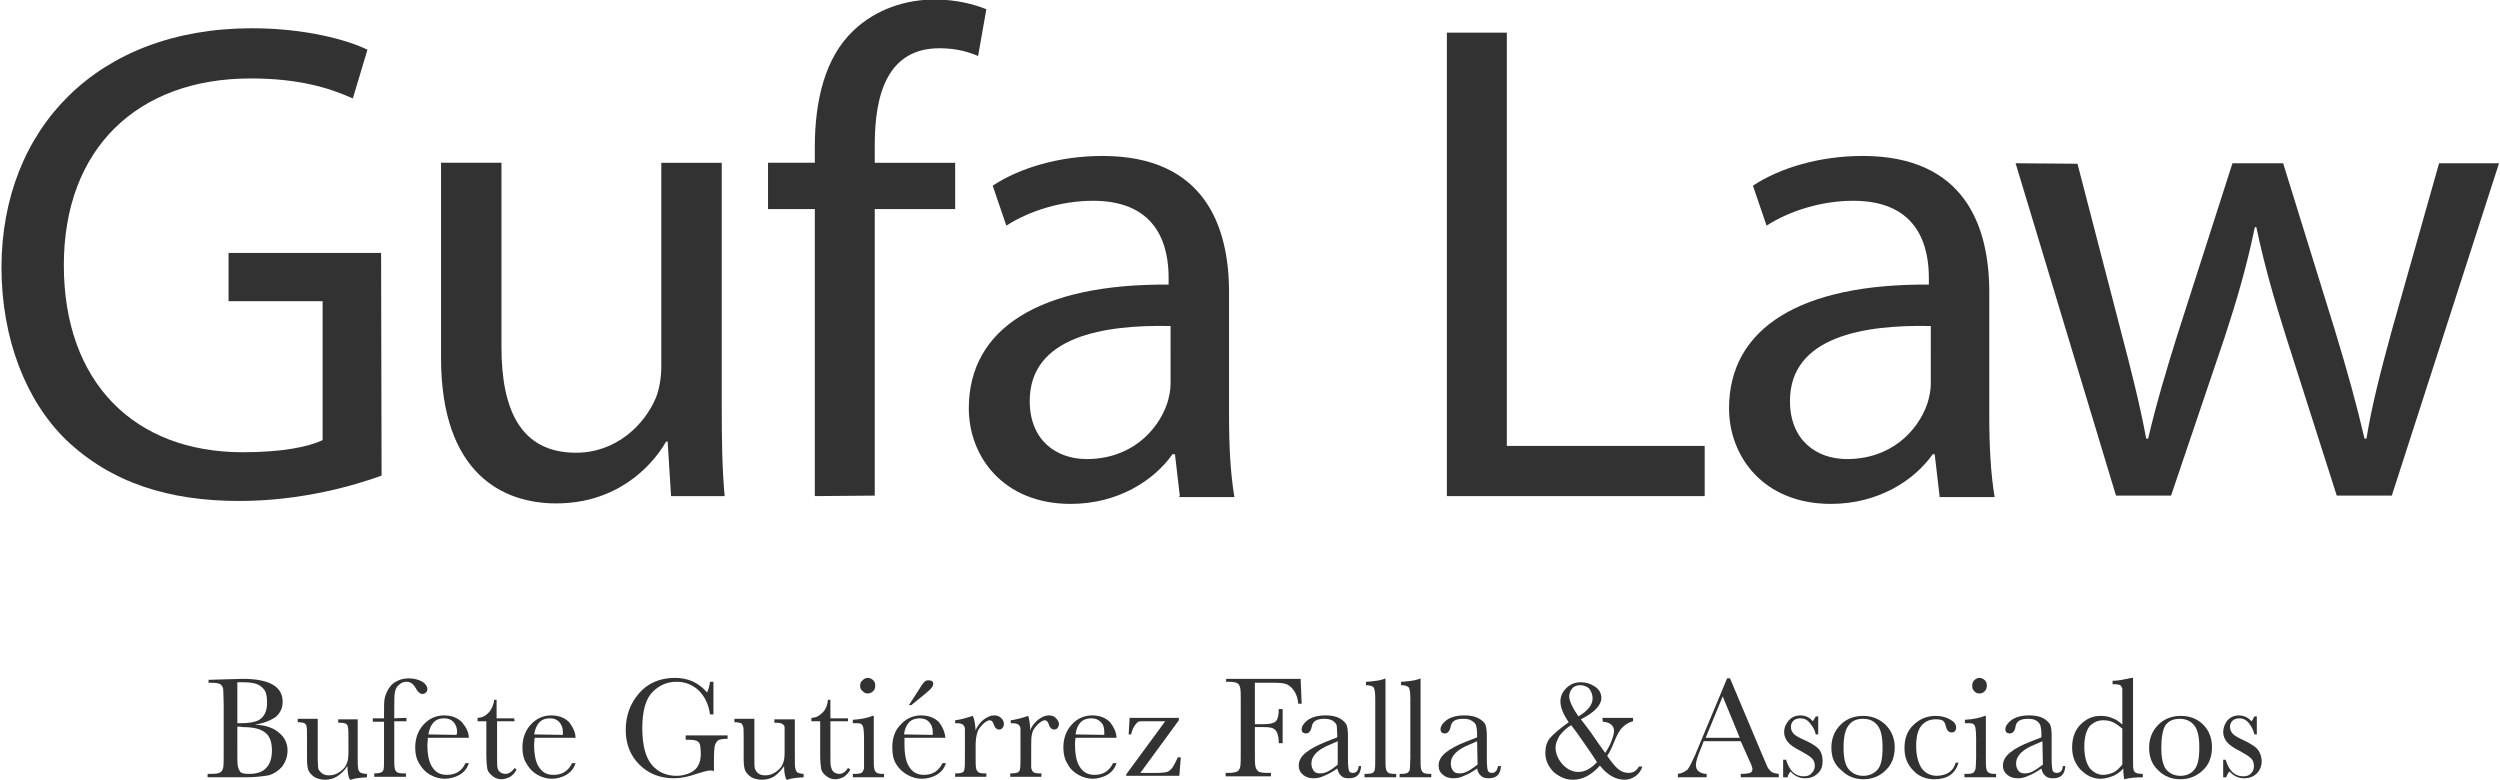 <?xml version="1.0" encoding="utf-8"?>
<!-- Generator: Adobe Illustrator 26.2.1, SVG Export Plug-In . SVG Version: 6.00 Build 0)  -->
<svg version="1.1" id="Layer_1" xmlns="http://www.w3.org/2000/svg" xmlns:xlink="http://www.w3.org/1999/xlink" x="0px" y="0px"
	 viewBox="0 0 513 160" style="enable-background:new 0 0 513 160;" xml:space="preserve">
<style type="text/css">
	.st0{fill:#323232;}
</style>
<g>
	<path class="st0" d="M78.3,97.6c-5.5,2-16.4,5.2-29.2,5.2c-14.4,0-26.3-3.7-35.6-12.6C5.4,82.3,0.3,69.6,0.3,54.8
		c0.1-28.4,19.6-49,51.4-49c11,0,19.6,2.4,23.7,4.4l-3,10c-5.1-2.3-11.4-4.1-21-4.1c-23.2,0-38.3,14.4-38.3,38.3
		c0,24.1,14.5,38.4,36.7,38.4c8,0,13.6-1.1,16.4-2.5V61.8H46.9v-9.9h31.3L78.3,97.6L78.3,97.6z"/>
	<path class="st0" d="M148.1,83.2c0,7.1,0.1,13.3,0.6,18.6h-11L137,90.6h-0.3c-3.2,5.5-10.4,12.7-22.6,12.7
		c-10.7,0-23.6-5.9-23.6-29.9v-40h12.4v37.8c0,13,4,21.7,15.3,21.7c8.3,0,14.1-5.8,16.4-11.3c0.7-1.8,1.1-4.1,1.1-6.4V33.4h12.4
		V83.2z"/>
	<path class="st0" d="M167.2,101.8V42.9h-9.6v-9.5h9.6v-3.2c0-9.6,2.1-18.4,7.9-23.9c4.7-4.5,10.9-6.4,16.7-6.4c4.4,0,8.2,1,10.6,2
		l-1.7,9.6c-1.8-0.8-4.4-1.6-7.9-1.6c-10.6,0-13.3,9.3-13.3,19.8v3.7h16.5v9.5h-16.5v58.8L167.2,101.8L167.2,101.8z"/>
	<path class="st0" d="M242.1,101.8l-1-8.6h-0.5c-3.8,5.4-11.2,10.2-20.9,10.2c-13.8,0-20.9-9.7-20.9-19.6c0-16.5,14.7-25.6,41-25.4
		V57c0-5.6-1.6-15.8-15.5-15.8c-6.4,0-13,2-17.8,5.1l-2.8-8.2c5.6-3.7,13.8-6.1,22.5-6.1c20.9,0,26,14.3,26,28v25.6
		c0,5.9,0.3,11.7,1.1,16.4h-11.3V101.8z M240.2,66.9c-13.6-0.3-28.9,2.1-28.9,15.4c0,8,5.4,11.9,11.7,11.9c8.9,0,14.5-5.6,16.5-11.4
		c0.4-1.3,0.7-2.7,0.7-4L240.2,66.9L240.2,66.9z"/>
	<path class="st0" d="M296.9,6.7h12.3v84.8h40.6v10.3h-52.9V6.7z"/>
	<path class="st0" d="M398,101.8l-1-8.6h-0.4c-3.8,5.4-11.2,10.2-20.9,10.2c-13.8,0-20.9-9.7-20.9-19.6c0-16.5,14.7-25.6,41-25.4V57
		c0-5.6-1.6-15.8-15.5-15.8c-6.4,0-13,2-17.8,5.1l-2.8-8.2c5.6-3.7,13.8-6.1,22.5-6.1c20.9,0,26,14.3,26,28v25.6
		c0,5.9,0.3,11.7,1.1,16.4H398V101.8z M396.2,66.9c-13.6-0.3-28.9,2.1-28.9,15.4c0,8,5.4,11.9,11.7,11.9c8.9,0,14.5-5.6,16.5-11.4
		c0.4-1.3,0.7-2.7,0.7-4V66.9z"/>
	<path class="st0" d="M426.3,33.6l9,34.7c2,7.6,3.8,14.7,5.1,21.7h0.4c1.6-6.9,3.8-14.3,6.1-21.6l11.2-34.9h10.4l10.6,34.2
		c2.5,8.2,4.5,15.4,6.1,22.3h0.4c1.1-6.9,3-14.1,5.2-22.2l9.7-34.3h12.3l-22,68.2h-11.3l-10.4-32.6c-2.4-7.6-4.4-14.4-6.1-22.5h-0.3
		c-1.7,8.2-3.8,15.3-6.2,22.6l-11,32.5h-11.3l-20.6-68.2L426.3,33.6L426.3,33.6z"/>
</g>
<g>
	<path class="st0" d="M52.3,148.7c2.3,0.1,3.9,0.7,5,1.7c1.1,0.9,1.7,2.1,1.7,3.6c0,1.3-0.4,2.3-1.1,3.3c-0.8,0.9-1.7,1.5-2.8,1.8
		c-1.2,0.2-2.7,0.4-4.7,0.4h-7.8v-0.7h0.8c0.9,0,1.4-0.1,1.8-0.3c0.3-0.2,0.5-0.5,0.6-1c0.1-0.5,0.1-1.5,0.1-3.2v-9.7
		c0-1.6-0.1-2.7-0.1-3.2c-0.1-0.5-0.3-0.8-0.6-1c-0.3-0.2-1-0.3-2-0.3h-0.4v-0.6l3.3-0.1l3.7-0.1c5.5,0,8.2,1.6,8.2,4.7
		c0,1.3-0.5,2.3-1.4,3.1C55.6,147.8,54.2,148.4,52.3,148.7 M48.7,148.4c0.2,0,0.4,0,0.6,0c2.1,0,3.6-0.3,4.3-1
		c0.8-0.7,1.2-1.7,1.2-3.2c0-1-0.1-1.8-0.4-2.4c-0.3-0.5-0.8-1-1.4-1.3c-0.6-0.3-1.6-0.5-3.1-0.5c-0.4,0-0.8,0-1.2,0L48.7,148.4
		L48.7,148.4z M48.7,149.1v4.5c0,1.9,0,3.1,0.1,3.6s0.3,0.9,0.5,1.2c0.3,0.3,0.9,0.4,1.8,0.4c1.6,0,2.8-0.4,3.5-1.2
		c0.8-0.8,1.2-2,1.2-3.6s-0.4-2.9-1.3-3.6c-0.9-0.8-2.4-1.2-4.7-1.2C49.5,149.1,49.1,149.1,48.7,149.1"/>
	<path class="st0" d="M73.4,147.3v7.9c0,1.3,0,2.1,0.1,2.5c0,0.3,0.2,0.6,0.4,0.8c0.2,0.1,0.7,0.3,1.4,0.3v0.7
		c-1.5,0.1-2.6,0.2-3.3,0.5h-0.2c-0.3-0.5-0.5-1.5-0.5-2.8c-0.6,0.9-1.3,1.6-2.1,2.1s-1.6,0.7-2.5,0.7c-0.8,0-1.5-0.2-2.1-0.5
		c-0.6-0.4-1-0.8-1.3-1.4c-0.2-0.5-0.3-1.3-0.3-2.4v-4.1c0-1.4,0-2.2-0.1-2.5c0-0.3-0.2-0.5-0.4-0.7c-0.3-0.1-0.7-0.2-1.4-0.2v-0.7
		h4.1v8.4c0,0.8,0.1,1.4,0.1,1.8c0.1,0.3,0.4,0.7,0.8,1c0.4,0.3,0.9,0.4,1.4,0.4c0.8,0,1.5-0.2,2.2-0.7c0.7-0.5,1.2-1,1.4-1.6
		c0.3-0.6,0.4-1.4,0.4-2.4v-2.7c0-1.3,0-2.1-0.1-2.4c0-0.3-0.1-0.5-0.3-0.7c-0.2-0.2-0.7-0.3-1.4-0.3h-0.3v-0.7h4V147.3z"/>
	<path class="st0" d="M83.4,147.3v0.7h-2.5v7.2c0,1.3,0,2.1,0.1,2.4c0,0.3,0.2,0.6,0.4,0.8c0.2,0.2,0.7,0.3,1.3,0.3h0.6v0.7h-6.5
		v-0.7c0.7,0,1.2-0.1,1.4-0.2c0.3-0.1,0.4-0.3,0.5-0.6c0.1-0.3,0.1-1.2,0.1-2.6v-7.2h-2.3v-0.7h2.3v-1.1c0-1.2,0-2.2,0.1-2.8
		c0.1-0.7,0.4-1.4,0.8-2.1c0.4-0.7,1-1.3,1.7-1.6c0.7-0.4,1.5-0.6,2.5-0.6c1.1,0,2.1,0.3,2.8,0.7c0.7,0.5,1,1,1,1.5
		c0,0.3-0.1,0.5-0.3,0.7c-0.2,0.2-0.4,0.3-0.7,0.3c-0.5,0-1-0.4-1.4-1.2c-0.5-0.9-1.1-1.3-1.9-1.3c-0.6,0-1.1,0.2-1.6,0.7
		c-0.5,0.4-0.7,1-0.8,1.6c-0.1,0.7-0.1,2.1-0.1,4.3v0.9L83.4,147.3L83.4,147.3z"/>
	<path class="st0" d="M96.2,151.4h-8.4c0,0.6-0.1,1-0.1,1.3c0,2.1,0.3,3.7,1,4.7c0.7,1.1,1.6,1.6,3,1.6c1.8,0,3.1-0.8,3.8-2.4h0.7
		c-0.3,1-0.9,1.8-1.9,2.4c-0.9,0.5-2,0.8-3.1,0.8c-1,0-2-0.3-2.9-0.8s-1.6-1.2-2.2-2.2c-0.6-0.9-0.9-2.1-0.9-3.4
		c0-1.9,0.6-3.5,1.7-4.7c1.1-1.2,2.5-1.9,4.2-1.9c1.6,0,2.8,0.5,3.7,1.4C95.7,149.3,96.2,150.3,96.2,151.4 M93.7,150.8
		c0-0.2,0.1-0.4,0.1-0.6c0-0.9-0.3-1.6-0.8-2.1s-1.1-0.7-1.9-0.7c-1.8,0-2.8,1.1-3.2,3.3L93.7,150.8L93.7,150.8z"/>
	<path class="st0" d="M105.6,148H102v7.3c0,1.2,0,1.9,0.1,2.3c0.1,0.4,0.3,0.7,0.6,0.9c0.3,0.2,0.7,0.3,1,0.3c0.7,0,1.3-0.4,1.9-1.2
		l0.4,0.3c-0.3,0.6-0.7,1.1-1.3,1.5c-0.6,0.3-1.2,0.5-1.8,0.5c-0.7,0-1.3-0.2-1.9-0.7c-0.5-0.4-0.9-0.9-1-1.4
		c-0.1-0.6-0.2-1.6-0.2-3V148H98v-0.7c0.8,0,1.5-0.3,2.2-1c0.6-0.6,1.1-1.6,1.2-2.7h0.5v3.8h3.6L105.6,148L105.6,148z"/>
	<path class="st0" d="M118.1,151.4h-8.4c0,0.6-0.1,1-0.1,1.3c0,2.1,0.3,3.7,1,4.7c0.7,1.1,1.6,1.6,3,1.6c1.8,0,3-0.8,3.8-2.4h0.7
		c-0.3,1-0.9,1.8-1.9,2.4c-0.9,0.5-1.9,0.8-3,0.8c-1,0-2-0.3-2.9-0.8c-0.9-0.5-1.6-1.2-2.2-2.2c-0.6-0.9-0.9-2.1-0.9-3.4
		c0-1.9,0.6-3.5,1.7-4.7c1.1-1.2,2.5-1.9,4.2-1.9c1.6,0,2.8,0.5,3.7,1.4C117.6,149.3,118.1,150.3,118.1,151.4 M115.5,150.8
		c0-0.2,0-0.4,0-0.6c0-0.9-0.3-1.6-0.8-2.1c-0.5-0.5-1.1-0.7-1.9-0.7c-1.8,0-2.8,1.1-3.2,3.3L115.5,150.8L115.5,150.8z"/>
	<path class="st0" d="M140.7,150.9h8.6v0.7c-0.9,0-1.6,0.1-1.9,0.3c-0.3,0.2-0.5,0.5-0.7,1c-0.1,0.4-0.2,1.5-0.2,3.2v2.1
		c-0.2,0-0.4-0.1-0.6-0.1c-0.8,0-1.7,0.3-3,0.7c-1.7,0.6-3.2,0.9-4.6,0.9c-2.8,0-5.2-0.9-7.1-2.8c-1.9-1.9-2.8-4.3-2.8-7.1
		c0-2.9,0.9-5.4,2.7-7.5c1.8-2.1,4.3-3.2,7.4-3.2c2.7,0,4.9,1,6.6,3c0.3-0.7,0.5-1.4,0.6-2.2h0.7v6.7h-0.7c-0.3-2.1-1.1-3.7-2.3-4.9
		c-1.3-1.2-2.8-1.8-4.6-1.8c-1.9,0-3.5,0.7-4.9,2.1c-1.4,1.4-2.1,3.9-2.1,7.4c0,3.6,0.7,6.1,2,7.6c1.3,1.5,3,2.2,5,2.2
		c1,0,1.9-0.2,2.8-0.6c0.8-0.4,1.4-0.9,1.7-1.6c0.3-0.5,0.5-1.3,0.5-2.2c0-1.1-0.1-1.8-0.2-2.1c-0.1-0.3-0.4-0.6-0.7-0.7
		c-0.3-0.1-0.8-0.2-1.6-0.2h-0.6V150.9z"/>
	<path class="st0" d="M163.1,147.3v7.9c0,1.3,0,2.1,0.1,2.5c0.1,0.3,0.2,0.6,0.4,0.8c0.2,0.1,0.7,0.3,1.3,0.3v0.7
		c-1.5,0.1-2.6,0.2-3.3,0.5h-0.2c-0.3-0.5-0.5-1.5-0.5-2.8c-0.6,0.9-1.3,1.6-2,2.1c-0.8,0.5-1.6,0.7-2.6,0.7c-0.8,0-1.5-0.2-2.1-0.5
		c-0.6-0.4-1-0.8-1.3-1.4c-0.2-0.5-0.3-1.3-0.3-2.4v-4.1c0-1.4,0-2.2-0.1-2.5c-0.1-0.3-0.2-0.5-0.4-0.7c-0.3-0.1-0.8-0.2-1.4-0.2
		v-0.7h4.1v8.4c0,0.8,0,1.4,0.1,1.8c0.1,0.3,0.3,0.7,0.7,1c0.4,0.3,0.9,0.4,1.4,0.4c0.8,0,1.5-0.2,2.2-0.7s1.2-1,1.4-1.6
		c0.3-0.6,0.4-1.4,0.4-2.4v-2.7c0-1.3,0-2.1,0-2.4c0-0.3-0.1-0.5-0.4-0.7c-0.2-0.2-0.7-0.3-1.4-0.3h-0.3v-0.7h4.2V147.3z"/>
	<path class="st0" d="M174,148h-3.6v7.3c0,1.2,0,1.9,0.2,2.3c0.1,0.4,0.3,0.7,0.6,0.9c0.3,0.2,0.7,0.3,1,0.3c0.7,0,1.3-0.4,1.8-1.2
		l0.5,0.3c-0.3,0.6-0.8,1.1-1.3,1.5c-0.6,0.3-1.2,0.5-1.8,0.5c-0.7,0-1.3-0.2-1.9-0.7c-0.5-0.4-0.9-0.9-1-1.4
		c-0.1-0.6-0.2-1.6-0.2-3V148h-1.8v-0.7c0.8,0,1.5-0.3,2.2-1c0.7-0.6,1.1-1.6,1.2-2.7h0.5v3.8h3.6L174,148L174,148z"/>
	<path class="st0" d="M179.3,146.9v8.4c0,1.3,0,2.1,0.1,2.4c0,0.3,0.2,0.6,0.4,0.8c0.2,0.2,0.7,0.3,1.3,0.3h0.3v0.7H175v-0.7h0.5
		c0.7,0,1.2-0.1,1.4-0.3c0.2-0.2,0.3-0.5,0.4-0.8c0-0.3,0-1.1,0-2.4v-3.6c0-1.4-0.1-2.3-0.2-2.6c-0.1-0.3-0.3-0.5-0.5-0.6
		c-0.2-0.1-0.6-0.1-1.2-0.1H175v-0.7c1.7-0.1,3.1-0.4,4-0.8L179.3,146.9L179.3,146.9z M176.5,140.7c0-0.4,0.1-0.8,0.5-1.1
		c0.3-0.3,0.6-0.5,1.1-0.5c0.4,0,0.8,0.2,1.1,0.5c0.3,0.3,0.4,0.6,0.4,1.1c0,0.4-0.1,0.8-0.4,1.1c-0.3,0.3-0.7,0.5-1.1,0.5
		c-0.4,0-0.8-0.1-1.1-0.5C176.6,141.5,176.5,141.2,176.5,140.7"/>
	<path class="st0" d="M194,151.4h-8.4c0,0.6,0,1,0,1.3c0,2.1,0.3,3.7,1,4.7c0.7,1.1,1.7,1.6,3,1.6c1.8,0,3-0.8,3.8-2.4h0.7
		c-0.3,1-0.9,1.8-1.9,2.4c-0.9,0.5-1.9,0.8-3.1,0.8c-1,0-2-0.3-2.9-0.8c-0.9-0.5-1.7-1.2-2.3-2.2c-0.6-0.9-0.8-2.1-0.8-3.4
		c0-1.9,0.5-3.5,1.7-4.7c1.1-1.2,2.5-1.9,4.2-1.9c1.6,0,2.8,0.5,3.7,1.4C193.5,149.3,193.9,150.3,194,151.4 M191.4,150.8
		c0-0.2,0-0.4,0-0.6c0-0.9-0.3-1.6-0.8-2.1s-1.1-0.7-1.9-0.7c-1.8,0-2.9,1.1-3.2,3.3L191.4,150.8L191.4,150.8z M187,144.7h-0.5
		l2.2-3.4c0.4-0.7,0.8-1.2,1-1.4c0.3-0.3,0.6-0.3,0.9-0.3c0.3,0,0.5,0.1,0.7,0.2c0.2,0.2,0.2,0.4,0.2,0.5c0,0.3-0.1,0.5-0.3,0.8
		c-0.2,0.3-0.9,0.9-2,1.8L187,144.7z"/>
	<path class="st0" d="M200.2,149.9c0.3-0.9,0.9-1.6,1.6-2.2c0.8-0.6,1.5-0.9,2.2-0.9c0.7,0,1.1,0.2,1.5,0.6c0.4,0.4,0.5,0.8,0.5,1.2
		c0,0.3-0.1,0.5-0.3,0.8c-0.2,0.2-0.4,0.3-0.7,0.3c-0.5,0-0.9-0.4-1.1-1.1c-0.2-0.5-0.4-0.8-0.8-0.8s-0.9,0.3-1.5,0.9
		s-1,1.2-1.1,1.8c-0.2,0.6-0.3,1.5-0.3,2.6v2.1c0,1.3,0,2.1,0.1,2.4c0,0.3,0.2,0.6,0.4,0.8c0.2,0.2,0.7,0.3,1.3,0.3h0.4v0.7H196
		v-0.7h0.3c0.6,0,1-0.1,1.2-0.2c0.3-0.2,0.4-0.4,0.4-0.7c0.1-0.3,0.1-1.2,0.1-2.5v-3.4c0-1.3,0-2.1,0-2.4c0-0.3-0.2-0.6-0.4-0.8
		c-0.2-0.2-0.7-0.3-1.3-0.3H196v-0.6c0.9-0.1,2.1-0.4,3.6-0.9C200,147.6,200.1,148.7,200.2,149.9"/>
	<path class="st0" d="M211.4,149.9c0.3-0.9,0.9-1.6,1.6-2.2c0.8-0.6,1.5-0.9,2.2-0.9s1.2,0.2,1.5,0.6c0.4,0.4,0.6,0.8,0.6,1.2
		c0,0.3-0.1,0.5-0.3,0.8c-0.2,0.2-0.4,0.3-0.7,0.3c-0.5,0-0.9-0.4-1.1-1.1c-0.2-0.5-0.4-0.8-0.8-0.8c-0.4,0-0.9,0.3-1.5,0.9
		s-1,1.2-1.1,1.8c-0.2,0.6-0.2,1.5-0.2,2.6v2.1c0,1.3,0,2.1,0,2.4c0.1,0.3,0.2,0.6,0.4,0.8c0.2,0.2,0.7,0.3,1.3,0.3h0.4v0.7h-6.4
		v-0.7h0.3c0.6,0,1-0.1,1.3-0.2c0.2-0.2,0.4-0.4,0.4-0.7c0.1-0.3,0.1-1.2,0.1-2.5v-3.4c0-1.3,0-2.1,0-2.4c0-0.3-0.2-0.6-0.4-0.8
		c-0.3-0.2-0.7-0.3-1.3-0.3h-0.3v-0.6c0.9-0.1,2.1-0.4,3.6-0.9C211.2,147.6,211.4,148.7,211.4,149.9"/>
	<path class="st0" d="M229.1,151.4h-8.4c-0.1,0.6-0.1,1-0.1,1.3c0,2.1,0.3,3.7,1,4.7c0.7,1.1,1.7,1.6,3,1.6c1.8,0,3-0.8,3.8-2.4h0.7
		c-0.3,1-0.9,1.8-1.9,2.4c-0.9,0.5-2,0.8-3,0.8c-1,0-2-0.3-2.9-0.8c-0.9-0.5-1.7-1.2-2.2-2.2c-0.6-0.9-0.9-2.1-0.9-3.4
		c0-1.9,0.6-3.5,1.7-4.7c1.1-1.2,2.5-1.9,4.2-1.9c1.6,0,2.8,0.5,3.7,1.4C228.6,149.3,229.1,150.3,229.1,151.4 M226.6,150.8
		c0-0.2,0-0.4,0-0.6c0-0.9-0.2-1.6-0.8-2.1c-0.5-0.5-1.1-0.7-1.9-0.7c-1.8,0-2.9,1.1-3.2,3.3L226.6,150.8L226.6,150.8z"/>
	<path class="st0" d="M231.1,159.4v-0.5l8-10.9h-4.4c-0.5,0-0.9,0-1.1,0.1c-0.2,0.1-0.4,0.3-0.7,0.7c-0.3,0.4-0.6,1-0.8,1.9h-0.5
		l0.2-3.4h10.1v0.5l-7.9,10.8h3.3c1.1,0,1.8-0.1,2.2-0.2c0.3-0.1,0.7-0.4,1.1-0.9c0.3-0.5,0.7-1.2,1.1-2.1h0.6l-0.3,3.8h-10.9V159.4
		z"/>
	<path class="st0" d="M266.9,139.5l0.2,4.9h-0.7c-0.1-1.1-0.4-2-0.9-2.7c-0.5-0.7-1-1.1-1.5-1.3c-0.5-0.2-1.4-0.3-2.6-0.3h-3.9v8.5
		h1.9c1.2,0,2-0.2,2.4-0.6c0.4-0.4,0.6-1.2,0.6-2.5h0.8v7h-0.8c0-0.9-0.1-1.5-0.3-2c-0.2-0.5-0.4-0.8-0.8-1c-0.3-0.2-1-0.3-2-0.3
		h-1.8v4.9c0,1.6,0,2.6,0.1,3.1s0.3,0.8,0.6,1.1c0.3,0.2,1,0.3,1.9,0.3h0.7v0.7h-9.3v-0.7h0.6c0.8,0,1.4-0.1,1.8-0.3
		c0.3-0.2,0.5-0.5,0.6-1s0.1-1.5,0.1-3.2v-9.8c0-1.6,0-2.6-0.1-3.1s-0.3-0.8-0.6-1c-0.3-0.2-0.9-0.3-2-0.3h-0.3v-0.6h15.3V139.5z"/>
	<path class="st0" d="M278.8,157.2h0.5c-0.1,1.7-0.9,2.5-2.5,2.5c-0.7,0-1.2-0.1-1.6-0.5c-0.4-0.3-0.6-0.9-0.8-1.5
		c-1,0.7-1.9,1.2-2.7,1.5c-0.8,0.4-1.5,0.5-2.2,0.5c-0.8,0-1.5-0.2-2.1-0.7c-0.6-0.5-0.9-1.1-0.9-1.9c0-1,0.5-1.9,1.5-2.7
		c1-0.8,2.4-1.5,4.1-2.2l2.3-0.9v-0.6c0-0.8-0.1-1.4-0.1-1.8c-0.1-0.4-0.4-0.7-0.8-1c-0.5-0.3-1.1-0.4-1.8-0.4
		c-1.5,0-2.3,0.5-2.5,1.5c-0.2,1-0.6,1.5-1.2,1.5c-0.6,0-0.9-0.3-0.9-0.9c0-0.5,0.4-1.2,1.2-1.8c0.8-0.6,2-1,3.7-1
		c1.2,0,2.2,0.2,2.9,0.6c0.7,0.4,1.1,0.8,1.4,1.3c0.2,0.5,0.3,1.3,0.3,2.3v4.9c0,1.1,0.1,1.9,0.2,2.2c0.1,0.3,0.3,0.5,0.8,0.5
		C278.3,158.6,278.7,158.2,278.8,157.2 M274.5,152.1l-1.6,0.7c-2.5,1-3.8,2.3-3.8,3.9c0,0.6,0.2,1.1,0.5,1.5
		c0.3,0.4,0.7,0.5,1.3,0.5c0.5,0,1-0.1,1.6-0.4c0.6-0.3,1.3-0.8,2-1.4V152.1z"/>
	<path class="st0" d="M284.3,139.2v16.1c0,1.3,0,2.1,0.1,2.4c0,0.3,0.2,0.6,0.4,0.8c0.2,0.2,0.7,0.3,1.3,0.3h0.4v0.7H280v-0.7h0.4
		c0.6,0,1-0.1,1.3-0.2c0.2-0.2,0.4-0.4,0.4-0.7c0.1-0.3,0.1-1.2,0.1-2.5v-11.9c0-1.3-0.1-2.1-0.3-2.4c-0.2-0.3-0.8-0.5-1.6-0.5v-0.7
		c0.6,0,1.3-0.1,2.1-0.2c0.8-0.1,1.4-0.3,1.7-0.4L284.3,139.2L284.3,139.2z"/>
	<path class="st0" d="M291.5,139.2v16.1c0,1.3,0,2.1,0.1,2.4c0,0.3,0.2,0.6,0.4,0.8c0.2,0.2,0.7,0.3,1.3,0.3h0.4v0.7h-6.5v-0.7h0.4
		c0.6,0,1-0.1,1.2-0.2c0.3-0.2,0.4-0.4,0.5-0.7c0-0.3,0.1-1.2,0.1-2.5v-11.9c0-1.3-0.1-2.1-0.3-2.4s-0.8-0.5-1.6-0.5v-0.7
		c0.6,0,1.3-0.1,2.1-0.2c0.8-0.1,1.4-0.3,1.7-0.4L291.5,139.2L291.5,139.2z"/>
	<path class="st0" d="M307.4,157.2h0.6c-0.1,1.7-0.9,2.5-2.5,2.5c-0.7,0-1.2-0.1-1.6-0.5c-0.4-0.3-0.7-0.9-0.8-1.5
		c-1,0.7-1.9,1.2-2.7,1.5c-0.8,0.4-1.5,0.5-2.2,0.5c-0.8,0-1.5-0.2-2.1-0.7c-0.6-0.5-0.9-1.1-0.9-1.9c0-1,0.5-1.9,1.5-2.7
		c1-0.8,2.3-1.5,4.1-2.2l2.3-0.9v-0.6c0-0.8-0.1-1.4-0.2-1.8c-0.1-0.4-0.4-0.7-0.9-1c-0.4-0.3-1-0.4-1.8-0.4c-1.5,0-2.3,0.5-2.5,1.5
		c-0.2,1-0.6,1.5-1.2,1.5c-0.6,0-0.9-0.3-0.9-0.9c0-0.5,0.4-1.2,1.2-1.8c0.8-0.6,2-1,3.7-1c1.2,0,2.2,0.2,2.9,0.6
		c0.7,0.4,1.2,0.8,1.4,1.3c0.2,0.5,0.3,1.3,0.3,2.3v4.9c0,1.1,0.1,1.9,0.2,2.2c0.1,0.3,0.4,0.5,0.8,0.5
		C306.8,158.6,307.2,158.2,307.4,157.2 M303.1,152.1l-1.6,0.7c-2.5,1-3.8,2.3-3.8,3.9c0,0.6,0.2,1.1,0.5,1.5
		c0.3,0.4,0.8,0.5,1.3,0.5s1-0.1,1.6-0.4c0.6-0.3,1.3-0.8,2.1-1.4L303.1,152.1L303.1,152.1z"/>
	<path class="st0" d="M328.8,147.3h6.3v0.7c-0.8,0.2-1.5,0.6-2.1,1.2c-0.6,0.5-1.2,1.6-1.8,3.1c-0.5,1.3-1,2.2-1.4,2.8
		c1,1.5,1.9,2.5,2.5,2.9c0.6,0.4,1.2,0.6,1.9,0.6c0.9,0,1.6-0.4,2.1-1.3h0.7c-0.2,0.8-0.7,1.4-1.3,1.9c-0.7,0.5-1.4,0.8-2.3,0.8
		c-1.9,0-3.6-1-5.1-2.9c-1.7,1.9-3.5,2.9-5.5,2.9c-0.7,0-1.4-0.1-2.1-0.4c-0.7-0.3-1.3-0.7-1.8-1.1c-0.5-0.5-1-1.1-1.3-1.8
		c-0.3-0.6-0.5-1.4-0.5-2.2c0-1.2,0.3-2.3,1-3.1c0.7-0.8,2-1.9,3.8-3.2c-1.1-1.6-1.7-3-1.7-4.3c0-1,0.4-1.9,1.2-2.7
		c0.8-0.8,1.8-1.2,3-1.2c1.1,0,2,0.3,2.9,0.9c0.9,0.6,1.3,1.4,1.3,2.3c0,1.5-1.4,3-4.2,4.4c0.9,1.2,1.8,2.3,2.6,3.5
		c0.8,1.2,1.6,2.3,2.4,3.4c0.5-0.8,1-1.6,1.3-2.5c0.3-0.8,0.5-1.5,0.5-2c0-1.1-0.8-1.8-2.3-1.9L328.8,147.3L328.8,147.3z
		 M322.4,148.8c-1,0.6-1.8,1.4-2.4,2.2c-0.5,0.9-0.8,1.6-0.8,2.4c0,1.2,0.5,2.4,1.4,3.4c1,1.1,2.1,1.6,3.3,1.6c1.3,0,2.6-0.7,3.8-2
		c-1-1.6-2-3-2.9-4.3C324,150.9,323.1,149.7,322.4,148.8 M323.9,147c2-1.2,2.9-2.4,2.9-3.7c0-0.4-0.1-0.8-0.2-1.1
		c-0.1-0.3-0.3-0.6-0.5-0.9c-0.2-0.2-0.5-0.4-0.8-0.5c-0.3-0.1-0.6-0.2-1-0.2c-0.7,0-1.3,0.2-1.7,0.7c-0.4,0.5-0.6,1-0.6,1.7
		C322.1,144,322.7,145.3,323.9,147"/>
	<path class="st0" d="M357.2,152.1h-7.6l-0.5,1.3c-0.8,1.8-1.1,3-1.1,3.5c0,0.7,0.2,1.1,0.6,1.4c0.4,0.3,0.9,0.5,1.6,0.5v0.7h-5.9
		v-0.7c0.9-0.1,1.5-0.5,2-0.9c0.4-0.5,0.9-1.6,1.6-3.1c0-0.1,0.3-0.7,0.7-1.7l5.8-13.9h0.6l6.7,15.9l0.9,2.1
		c0.2,0.5,0.5,0.8,0.8,1.1c0.3,0.3,0.9,0.4,1.6,0.5v0.7h-7.8v-0.7c1,0,1.6-0.1,1.9-0.2c0.3-0.1,0.5-0.4,0.5-0.8
		c0-0.2-0.2-0.9-0.7-1.9L357.2,152.1z M357,151.4l-3.5-8.5l-3.5,8.5H357z"/>
	<path class="st0" d="M365.9,159.8v-3.9h0.6c0.7,2.3,1.9,3.4,3.6,3.4c0.8,0,1.3-0.2,1.7-0.7c0.4-0.4,0.6-0.9,0.6-1.5
		s-0.2-1.1-0.6-1.5s-1.2-0.9-2.3-1.5c-1.2-0.6-2.1-1.2-2.6-1.8c-0.5-0.6-0.8-1.3-0.8-2.1c0-0.8,0.3-1.6,0.9-2.3
		c0.6-0.7,1.4-1.1,2.4-1.1c1.1,0,1.9,0.4,2.6,1.2c0.1-0.1,0.3-0.5,0.6-1h0.5v3.7h-0.5c-0.2-0.9-0.6-1.6-1.2-2.3c-0.5-0.7-1.2-1-2-1
		c-0.6,0-1.1,0.2-1.4,0.5c-0.4,0.4-0.5,0.8-0.5,1.3s0.2,1,0.6,1.4c0.4,0.4,1.1,0.8,2.3,1.3c1.7,0.8,2.7,1.5,3.1,2.2
		c0.4,0.7,0.5,1.4,0.5,2.1c0,1-0.3,1.9-1,2.5c-0.7,0.7-1.6,1-2.6,1c-1.1,0-2.1-0.4-3-1.4c-0.2,0.3-0.5,0.7-0.6,1.2h-0.9V159.8z"/>
	<path class="st0" d="M375.8,153.4c0-1.8,0.6-3.4,1.9-4.7c1.2-1.2,2.8-1.8,4.6-1.8c1.8,0,3.3,0.6,4.6,1.8c1.2,1.2,1.9,2.8,1.9,4.6
		c0,2-0.6,3.6-1.9,4.8c-1.2,1.2-2.8,1.8-4.5,1.8c-1.8,0-3.3-0.6-4.5-1.8C376.4,156.9,375.8,155.4,375.8,153.4 M378.3,153.4
		c0,2.1,0.3,3.6,1.1,4.5c0.7,0.8,1.7,1.3,2.9,1.3c1.3,0,2.3-0.5,3-1.3c0.7-0.8,1-2.3,1-4.5c0-2.1-0.3-3.6-1-4.5
		c-0.7-0.9-1.6-1.4-3-1.4c-1.3,0-2.3,0.4-3,1.4C378.6,149.8,378.3,151.3,378.3,153.4"/>
	<path class="st0" d="M401.3,156.5h0.6c-0.7,2.3-2.3,3.4-5,3.4c-1.7,0-3.2-0.6-4.3-1.8c-1.2-1.2-1.8-2.7-1.8-4.6
		c0-2,0.6-3.6,1.9-4.8c1.3-1.2,2.7-1.8,4.5-1.8c1,0,2,0.2,2.9,0.7s1.3,1,1.3,1.7c0,0.3-0.1,0.5-0.2,0.7c-0.2,0.2-0.4,0.3-0.7,0.3
		c-0.6,0-1-0.4-1.2-1.2c-0.1-0.5-0.3-1-0.6-1.2c-0.2-0.2-0.8-0.3-1.5-0.3c-1.3,0-2.3,0.5-3,1.4c-0.7,0.9-1,2.3-1,4.1
		c0,1.9,0.4,3.4,1.1,4.5c0.7,1,1.8,1.6,3.2,1.6C399.5,159.1,400.8,158.3,401.3,156.5"/>
	<path class="st0" d="M407.5,146.9v8.4c0,1.3,0,2.1,0.1,2.4c0,0.3,0.2,0.6,0.4,0.8c0.3,0.2,0.7,0.3,1.3,0.3h0.3v0.7h-6.5v-0.7h0.5
		c0.7,0,1.2-0.1,1.4-0.3c0.2-0.2,0.3-0.5,0.4-0.8c0-0.3,0.1-1.1,0.1-2.4v-3.6c0-1.4-0.1-2.3-0.2-2.6c-0.1-0.3-0.3-0.5-0.5-0.6
		s-0.6-0.1-1.2-0.1h-0.4v-0.7c1.7-0.1,3.1-0.4,4.1-0.8L407.5,146.9L407.5,146.9z M404.7,140.7c0-0.4,0.1-0.8,0.4-1.1
		c0.3-0.3,0.7-0.5,1.1-0.5c0.4,0,0.8,0.2,1.1,0.5c0.3,0.3,0.4,0.6,0.4,1.1c0,0.4-0.1,0.8-0.4,1.1c-0.3,0.3-0.6,0.5-1.1,0.5
		c-0.4,0-0.8-0.1-1.1-0.5C404.8,141.5,404.7,141.2,404.7,140.7"/>
	<path class="st0" d="M423.3,157.2h0.5c-0.1,1.7-0.9,2.5-2.5,2.5c-0.7,0-1.2-0.1-1.6-0.5c-0.4-0.3-0.7-0.9-0.8-1.5
		c-1,0.7-1.9,1.2-2.7,1.5c-0.8,0.4-1.5,0.5-2.2,0.5c-0.8,0-1.5-0.2-2.1-0.7c-0.6-0.5-0.9-1.1-0.9-1.9c0-1,0.5-1.9,1.5-2.7
		c1-0.8,2.3-1.5,4.1-2.2l2.3-0.9v-0.6c0-0.8-0.1-1.4-0.2-1.8c-0.1-0.4-0.4-0.7-0.8-1c-0.4-0.3-1.1-0.4-1.8-0.4
		c-1.5,0-2.3,0.5-2.5,1.5c-0.1,1-0.6,1.5-1.2,1.5c-0.6,0-0.9-0.3-0.9-0.9c0-0.5,0.4-1.2,1.2-1.8c0.8-0.6,2-1,3.7-1
		c1.2,0,2.2,0.2,2.9,0.6c0.7,0.4,1.1,0.8,1.4,1.3c0.2,0.5,0.3,1.3,0.3,2.3v4.9c0,1.1,0.1,1.9,0.2,2.2c0.1,0.3,0.4,0.5,0.8,0.5
		C422.8,158.6,423.2,158.2,423.3,157.2 M419.1,152.1l-1.6,0.7c-2.5,1-3.8,2.3-3.8,3.9c0,0.6,0.2,1.1,0.5,1.5
		c0.3,0.4,0.8,0.5,1.3,0.5c0.5,0,1-0.1,1.6-0.4c0.6-0.3,1.3-0.8,2.1-1.4L419.1,152.1L419.1,152.1z"/>
	<path class="st0" d="M435.5,148.7v-4.8c0-1.3,0-2.1,0-2.5c0-0.3-0.2-0.5-0.4-0.8c-0.2-0.1-0.7-0.2-1.3-0.2h-0.3v-0.7
		c1.2,0,2.5-0.3,3.9-0.6h0.3v16.2c0,1.4,0,2.3,0.1,2.6c0,0.3,0.2,0.5,0.5,0.7c0.2,0.1,0.7,0.2,1.4,0.2v0.7c-1.4,0-2.7,0.1-3.8,0.4
		c-0.1-0.4-0.2-1.2-0.2-2.2c-0.7,0.8-1.5,1.3-2.3,1.6c-0.8,0.3-1.6,0.5-2.4,0.5c-1.6,0-2.9-0.7-4.1-1.9c-1.1-1.2-1.7-2.7-1.7-4.5
		c0-2,0.6-3.6,1.7-4.7c1.2-1.2,2.5-1.8,4.1-1.8c0.8,0,1.6,0.1,2.3,0.4C434.2,147.6,434.9,148.1,435.5,148.7 M435.5,149.5
		c-0.6-0.5-1.3-1-1.9-1.3c-0.7-0.3-1.3-0.4-2-0.4c-1.1,0-2,0.4-2.8,1.2c-0.7,0.9-1.1,2.3-1.1,4.2c0,2,0.4,3.4,1.1,4.4
		c0.8,0.9,1.7,1.4,2.8,1.4c0.7,0,1.4-0.2,2.1-0.5c0.6-0.3,1.2-0.9,1.8-1.6L435.5,149.5L435.5,149.5z"/>
	<path class="st0" d="M441,153.4c0-1.8,0.6-3.4,1.9-4.7c1.2-1.2,2.8-1.8,4.6-1.8s3.4,0.6,4.6,1.8c1.2,1.2,1.8,2.8,1.8,4.6
		c0,2-0.6,3.6-1.9,4.8c-1.3,1.2-2.8,1.8-4.6,1.8s-3.3-0.6-4.5-1.8C441.6,156.9,441,155.4,441,153.4 M443.5,153.4
		c0,2.1,0.3,3.6,1,4.5c0.7,0.8,1.7,1.3,2.9,1.3c1.3,0,2.3-0.5,2.9-1.3c0.7-0.8,1-2.3,1-4.5c0-2.1-0.3-3.6-1-4.5
		c-0.7-0.9-1.7-1.4-3-1.4s-2.3,0.4-3,1.4C443.8,149.8,443.5,151.3,443.5,153.4"/>
	<path class="st0" d="M456.2,159.8v-3.9h0.5c0.7,2.3,1.9,3.4,3.6,3.4c0.8,0,1.3-0.2,1.7-0.7c0.4-0.4,0.5-0.9,0.5-1.5
		s-0.2-1.1-0.6-1.5c-0.4-0.4-1.2-0.9-2.3-1.5c-1.2-0.6-2.1-1.2-2.6-1.8c-0.5-0.6-0.8-1.3-0.8-2.1c0-0.8,0.3-1.6,0.8-2.3
		c0.6-0.7,1.4-1.1,2.4-1.1s1.9,0.4,2.6,1.2c0.2-0.1,0.3-0.5,0.6-1h0.5v3.7h-0.5c-0.2-0.9-0.6-1.6-1.1-2.3c-0.6-0.7-1.2-1-2-1
		c-0.6,0-1.1,0.2-1.4,0.5c-0.4,0.4-0.5,0.8-0.5,1.3s0.2,1,0.6,1.4c0.4,0.4,1.1,0.8,2.2,1.3c1.7,0.8,2.7,1.5,3.1,2.2
		c0.4,0.7,0.6,1.4,0.6,2.1c0,1-0.4,1.9-1,2.5c-0.7,0.7-1.6,1-2.6,1c-1.1,0-2.1-0.4-3-1.4c-0.3,0.3-0.5,0.7-0.7,1.2h-0.6V159.8z"/>
</g>
</svg>

